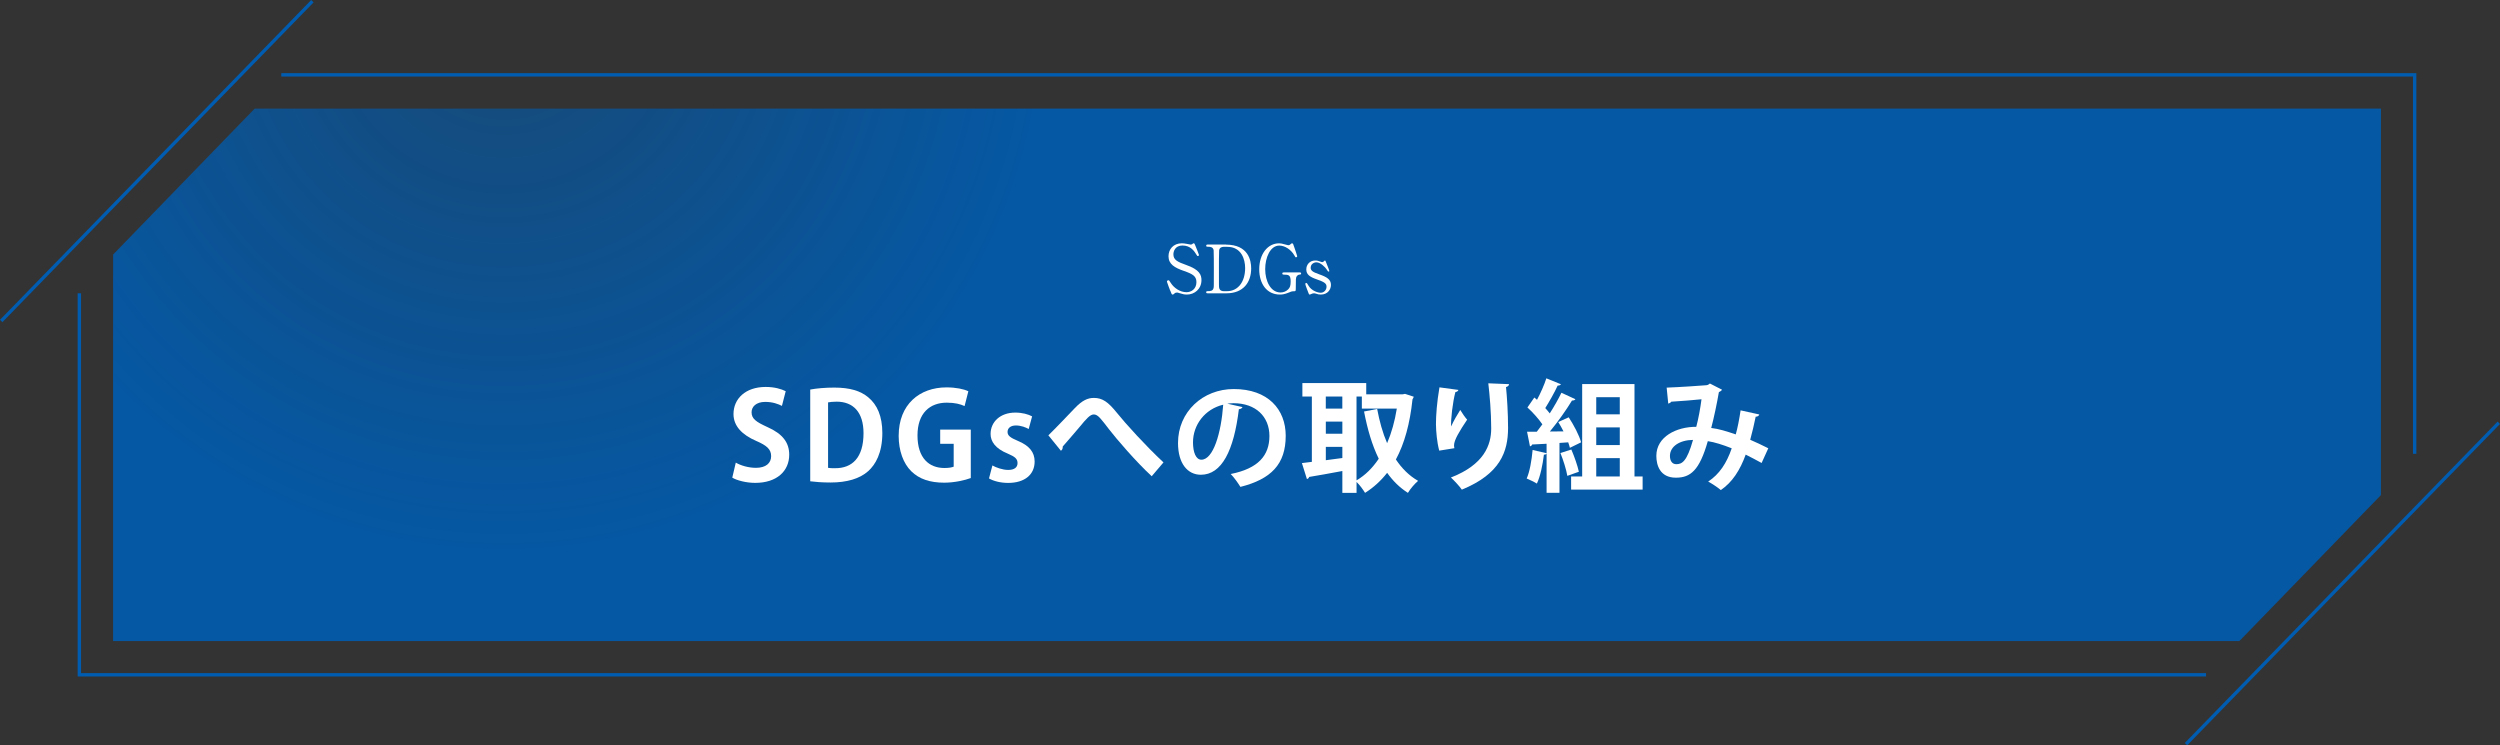 <?xml version="1.0" encoding="UTF-8"?><svg id="_レイヤー_2" xmlns="http://www.w3.org/2000/svg" xmlns:xlink="http://www.w3.org/1999/xlink" viewBox="0 0 741.18 220.96"><rect x="0" y="0" width="741.18" height="220.96" fill="#333333" stroke="none"/><defs><style>.cls-1{fill:url(#_新規グラデーションスウォッチ_3);}.cls-1,.cls-2{stroke-width:0px;}.cls-3{opacity:.9;}.cls-4{fill:none;stroke:#005cb0;stroke-miterlimit:10;}.cls-2{fill:#fff;}</style><radialGradient id="_新規グラデーションスウォッチ_3" cx="149.45" cy="3.44" fx="149.45" fy="3.44" r="161.48" gradientUnits="userSpaceOnUse"><stop offset="0" stop-color="#005cb0" stop-opacity=".6"/><stop offset="1" stop-color="#005cb0"/></radialGradient></defs><g id="_レイヤー_1-2"><g class="cls-3"><polygon class="cls-1" points="33.53 190.06 33.53 75.47 75.51 32.19 705.88 32.19 705.88 146.78 663.91 190.06 33.53 190.06"/></g><line class="cls-4" x1=".36" y1="95.16" x2="92.62" y2=".35"/><line class="cls-4" x1="740.82" y1="125.34" x2="648.09" y2="220.61"/><polyline class="cls-4" points="654.03 200.06 23.53 200.06 23.53 86.95"/><polyline class="cls-4" points="83.39 22.19 715.88 22.19 715.88 134.54"/><path class="cls-2" d="M231.82,120.34c-.97-.5-2.66-1.19-4.93-1.19-2.81,0-4.07,1.51-4.07,3.06,0,1.98,1.37,2.88,4.75,4.43,4.43,1.98,6.41,4.54,6.41,8.17,0,4.82-3.64,8.35-10.08,8.35-2.74,0-5.51-.76-6.8-1.55l1.04-4.46c1.44.86,3.74,1.55,5.98,1.55,2.95,0,4.5-1.4,4.5-3.46s-1.33-3.17-4.39-4.5c-4.18-1.8-6.77-4.39-6.77-7.99,0-4.54,3.56-8.03,9.54-8.03,2.63,0,4.64.61,5.94,1.26l-1.12,4.36Z"/><path class="cls-2" d="M240.21,115.49c1.94-.36,4.46-.58,7.16-.58,4.61,0,7.74.97,10.04,2.88,2.63,2.16,4.18,5.58,4.18,10.58,0,5.94-2.05,9.39-4.18,11.3-2.52,2.27-6.37,3.38-11.19,3.38-2.56,0-4.61-.18-6.01-.36v-27.21ZM245.5,138.7c.54.11,1.33.11,2.05.11,5.08.04,8.46-3.1,8.46-10.37,0-6.26-3.06-9.36-7.99-9.36-1.12,0-1.94.11-2.52.22v19.4Z"/><path class="cls-2" d="M287.8,141.73c-1.62.61-4.75,1.37-7.88,1.37-4.21,0-7.42-1.08-9.75-3.38-2.38-2.34-3.74-6.12-3.74-10.51,0-9.36,6.23-14.36,14.18-14.36,2.81,0,5.15.5,6.48,1.15l-1.12,4.39c-1.26-.58-2.84-1.01-5.29-1.01-4.93,0-8.67,3.02-8.67,9.72s3.42,9.65,7.99,9.65c1.29,0,2.27-.18,2.74-.4v-6.77h-4v-4.21h9.07v14.36Z"/><path class="cls-2" d="M304.97,127.18c-.86-.47-2.27-1.04-3.78-1.04-1.62,0-2.48.83-2.48,1.91s.76,1.69,3.06,2.66c3.38,1.4,4.97,3.35,4.97,6.12,0,3.82-2.88,6.34-7.88,6.34-2.2,0-4.32-.54-5.65-1.33l1.01-3.85c1.04.61,3.02,1.33,4.68,1.33,1.87,0,2.77-.79,2.77-2.02s-.68-1.87-2.88-2.81c-3.74-1.51-5.11-3.64-5.11-5.83,0-3.6,2.88-6.34,7.34-6.34,2.05,0,3.82.5,4.97,1.12l-1.01,3.74Z"/><path class="cls-2" d="M310.81,129.06c2.05-1.98,6.05-6.19,7.81-8.03,2.2-2.3,3.82-3.06,5.69-3.06,2.59,0,4.25,1.26,6.77,4.36,2.59,3.24,8.6,9.86,13.86,14.76l-3.49,4.1c-4.68-4.32-10.44-11.05-12.63-13.89-2.34-3.02-3.28-4.43-4.54-4.43-1.08,0-2.16,1.22-4.21,3.71-1.19,1.4-3.56,4.18-5,5.8.04.72-.22,1.01-.54,1.26l-3.71-4.57Z"/><path class="cls-2" d="M368.37,120.7c-.14.32-.58.61-1.08.61-1.48,12.31-5.08,19.44-11.27,19.44-3.92,0-6.77-3.31-6.77-9.43,0-9.21,7.34-15.98,16.52-15.98,10.19,0,15.41,6.05,15.41,13.86,0,8.46-4.35,12.85-13.43,15.15-.68-1.08-1.69-2.59-2.88-3.82,8.21-1.62,11.48-5.54,11.48-11.27s-4.03-9.72-10.65-9.72c-.65,0-1.22.07-1.84.14l4.5,1.01ZM362.65,119.98c-5.47,1.3-8.96,6.01-8.96,11.16,0,3.02.9,5.15,2.48,5.15,3.53,0,5.87-7.88,6.48-16.31Z"/><path class="cls-2" d="M416.57,116.78l2.56.83c-.04.29-.22.54-.36.76-.76,7.2-2.38,13.14-4.93,17.85,1.76,2.63,3.92,4.82,6.59,6.34-.97.79-2.38,2.45-3.02,3.56-2.45-1.55-4.46-3.56-6.16-5.94-1.87,2.38-4.03,4.36-6.55,5.94-.58-.97-1.62-2.38-2.52-3.24v3.24h-4.21v-6.48c-3.71.68-7.34,1.37-9.86,1.76-.07.36-.36.58-.65.61l-1.48-4.72,2.95-.36v-19.37h-2.81v-4h18.93v3.35h10.76l.76-.14ZM397.96,117.57h-4.9v3.56h4.9v-3.56ZM393.07,124.99v3.6h4.9v-3.6h-4.9ZM393.07,132.48v3.96l4.9-.65v-3.31h-4.9ZM402.17,117.57v24.84c2.56-1.48,4.75-3.67,6.59-6.41-1.98-4.03-3.35-8.75-4.36-14l3.89-.76c.68,3.64,1.62,7.06,2.95,10.15,1.3-3.02,2.27-6.48,2.88-10.26h-10.37v-3.56h-1.58Z"/><path class="cls-2" d="M426.69,133.59c-.68-2.52-.94-5.69-.97-7.81,0-2.66.29-6.59,1.04-10.94l5.62.76c-.11.43-.54.58-.9.65-.79,2.95-1.4,8.14-1.26,10.19.68-1.58,1.87-3.6,2.7-4.9.47.83,1.51,2.3,2.05,2.88-2.3,3.42-3.89,6.08-3.89,7.6,0,.25.04.54.11.86l-4.5.72ZM447.39,113.9c-.04.43-.32.68-.9.86.29,2.84.61,7.63.61,12.2-.04,6.95-2.27,13.5-13.71,18.21-.61-.94-2.3-2.74-3.24-3.6,9.86-3.82,11.95-9.65,11.95-14.54s-.47-10.04-.86-13.39l6.16.25Z"/><path class="cls-2" d="M465.43,132.76c-.11-.47-.29-1.01-.5-1.62l-2.59.18v14.79h-3.82v-11.66c-.11.22-.36.36-.79.32-.36,2.95-1.04,6.41-2.09,8.6-.76-.5-2.16-1.12-3.02-1.51.9-1.98,1.48-5.4,1.76-8.46l4.14.97v-2.81c-1.62.11-3.1.18-4.28.22-.11.36-.4.5-.65.54l-.86-4.32h2.88c.54-.68,1.08-1.4,1.66-2.2-1.08-1.58-2.84-3.56-4.43-5l2.05-2.95.79.68c1.08-2.02,2.16-4.46,2.77-6.37l4.32,1.76c-.14.25-.47.4-.97.4-.9,1.98-2.41,4.64-3.67,6.66.5.54.94,1.08,1.33,1.58,1.33-2.09,2.56-4.25,3.46-6.12l4.14,1.91c-.11.25-.47.4-1.01.4-1.66,2.74-4.17,6.3-6.55,9.18l4.03-.04c-.5-.97-1.01-1.94-1.55-2.77l3.1-1.4c1.51,2.3,3.13,5.36,3.67,7.42l-3.31,1.62ZM465.86,133.27c.9,2.09,1.84,4.79,2.23,6.59-1.04.36-2.12.76-3.42,1.22-.29-1.8-1.19-4.64-2.05-6.77l3.24-1.04ZM484.58,141.26h2.41v3.89h-21.2v-3.89h3.28v-27.39h15.51v27.39ZM480.22,117.75h-6.98v5.08h6.98v-5.08ZM480.22,131.94v-5.22h-6.98v5.22h6.98ZM473.24,135.82v5.44h6.98v-5.44h-6.98Z"/><path class="cls-2" d="M521.59,122.86c-.11.43-.54.68-1.08.68-.4,1.98-1.01,4.64-1.62,6.84,1.66.72,3.6,1.62,5.36,2.52l-1.98,4.36c-1.66-.9-3.2-1.73-4.72-2.48-1.66,4.61-4,8.24-7.38,10.51-.9-.79-2.63-1.91-3.74-2.52,3.31-2.16,5.47-5.44,6.98-9.86-2.63-1.04-5-1.8-7.09-2.12-2.48,8.71-5.15,10.83-9.47,10.83-4.79,0-5.79-3.82-5.79-6.48,0-5.69,6.01-8.64,11.84-8.6.65-2.45,1.19-5.4,1.55-8.17-1.73.18-6.23.58-8.96.72-.22.32-.54.47-.9.58l-.47-4.75c3.92-.14,10.19-.58,11.88-.72.4-.07.68-.29.94-.5l3.6,1.84c-.18.29-.54.54-.94.72-.54,3.17-1.48,7.7-2.27,10.62,2.23.25,4.64,1.01,7.27,1.91.54-1.84,1.08-4.64,1.44-7.13l5.54,1.22ZM501.93,130.42c-3.92.04-6.84,1.91-6.84,4.75,0,1.48.68,2.45,1.87,2.45,1.76,0,3.17-.83,4.97-7.2Z"/><path class="cls-2" d="M346.95,86.22c-.14-.36-.99-2.59-.99-2.71,0-.3.26-.42.44-.42.22,0,.26.1.73.83.87,1.37,2.65,2.71,4.65,2.71,1.33,0,2.93-.89,2.93-2.99,0-1.8-1.19-2.44-3.7-3.31-2.75-.95-4.58-2-4.58-4.36,0-2.06,1.43-3.84,3.96-3.84.4,0,.89.06,1.41.16.22.04,1.05.22,1.19.22.18,0,.32-.04.44-.12.28-.22.32-.26.46-.26.24,0,.3.18.5.69.14.32,1.07,2.65,1.07,2.77,0,.26-.22.32-.34.32-.16,0-.2-.06-.51-.57-.54-.85-1.6-2.55-4.04-2.55-2.22,0-2.69,1.78-2.69,2.61,0,1.64,1.19,2.24,3.78,3.15,4,1.39,4.54,2.97,4.54,4.5,0,2.67-2.1,4.28-4.3,4.28-.71,0-1.41-.14-2.14-.4-.54-.18-.67-.2-.79-.2-.32,0-.58.08-.75.26-.34.3-.38.34-.57.34-.26,0-.3-.12-.67-1.11Z"/><path class="cls-2" d="M363.43,72.52c6.71,0,7.51,4.75,7.51,7.03,0,4.28-2.44,7.41-7.33,7.41h-5.45c-.3,0-.57,0-.57-.32s.3-.32.42-.32c.77,0,1.62,0,1.8-1.03.06-.32.06-.34.06-5.61,0-.93,0-5.17-.06-5.51-.18-.95-1.03-1.01-1.5-1.01s-.71,0-.71-.32c0-.34.28-.34.57-.34h5.27ZM362.81,73.17c-.71,0-1.25.32-1.37,1.03-.06.34-.06,4.59-.06,5.49,0,5.27,0,5.29.06,5.61.16.93.97,1.03,1.37,1.03h.95c3.37,0,5.39-2.89,5.39-6.85,0-2.5-1.03-6.3-5.31-6.3h-1.03Z"/><path class="cls-2" d="M385.29,80.76c.16,0,.46,0,.46.32,0,.18-.12.32-.34.32-.28.02-.65.04-.99.55-.24.38-.26.71-.26,3.76,0,.65-.08.65-.83.65-.36,0-.87.22-1.19.36-1.35.55-2.06.61-2.67.61-3.94,0-6.14-3.23-6.14-7.49,0-4.48,2.46-7.7,5.88-7.7.38,0,.85.04,1.9.36.63.2.79.18.93.2.16-.02.3-.04.46-.2.32-.28.38-.36.55-.36.3,0,.34.14.73,1.33.12.34.81,2.38.81,2.48,0,.24-.22.34-.36.34-.16,0-.2-.06-.51-.61-.95-1.66-2.77-2.87-4.44-2.87-2.67,0-4.18,3.53-4.18,6.97,0,3.64,1.66,6.93,4.54,6.93.81,0,1.62-.28,2.26-.91.54-.53.75-1.07.75-2.38,0-1.86-.57-2-2.06-2-.12,0-.42,0-.42-.34,0-.32.3-.32.53-.32h4.58Z"/><path class="cls-2" d="M391.58,77.61c.16.06.24.1.38.1.26,0,.44-.12.57-.28.14-.14.2-.2.28-.2.12,0,.16.1.22.26.18.46,1.07,2.61,1.07,2.83,0,.1-.04.2-.18.2-.2,0-.24-.08-.71-.79-.24-.38-1.66-1.96-2.93-1.96-.73,0-1.7.51-1.7,1.6,0,.81.53,1.27,2.54,1.96,2.3.81,3.47,1.54,3.47,3.13,0,1.33-.93,2.87-3.03,2.87-.54,0-.75-.06-1.6-.32-.12-.04-.26-.06-.38-.06-.28,0-.48.08-.59.12-.38.16-.61.26-.71.26-.18,0-.24-.16-.34-.42-.18-.46-.95-2.44-.95-2.69,0-.12.04-.34.24-.34.24,0,.38.24.69.79.87,1.51,2.73,2.12,3.64,2.12.97,0,1.72-.83,1.72-1.8,0-.91-.57-1.37-2.87-2.16-2.08-.73-3.13-1.43-3.13-2.95s1.11-2.65,2.61-2.65c.67,0,.95.1,1.7.38Z"/></g></svg>